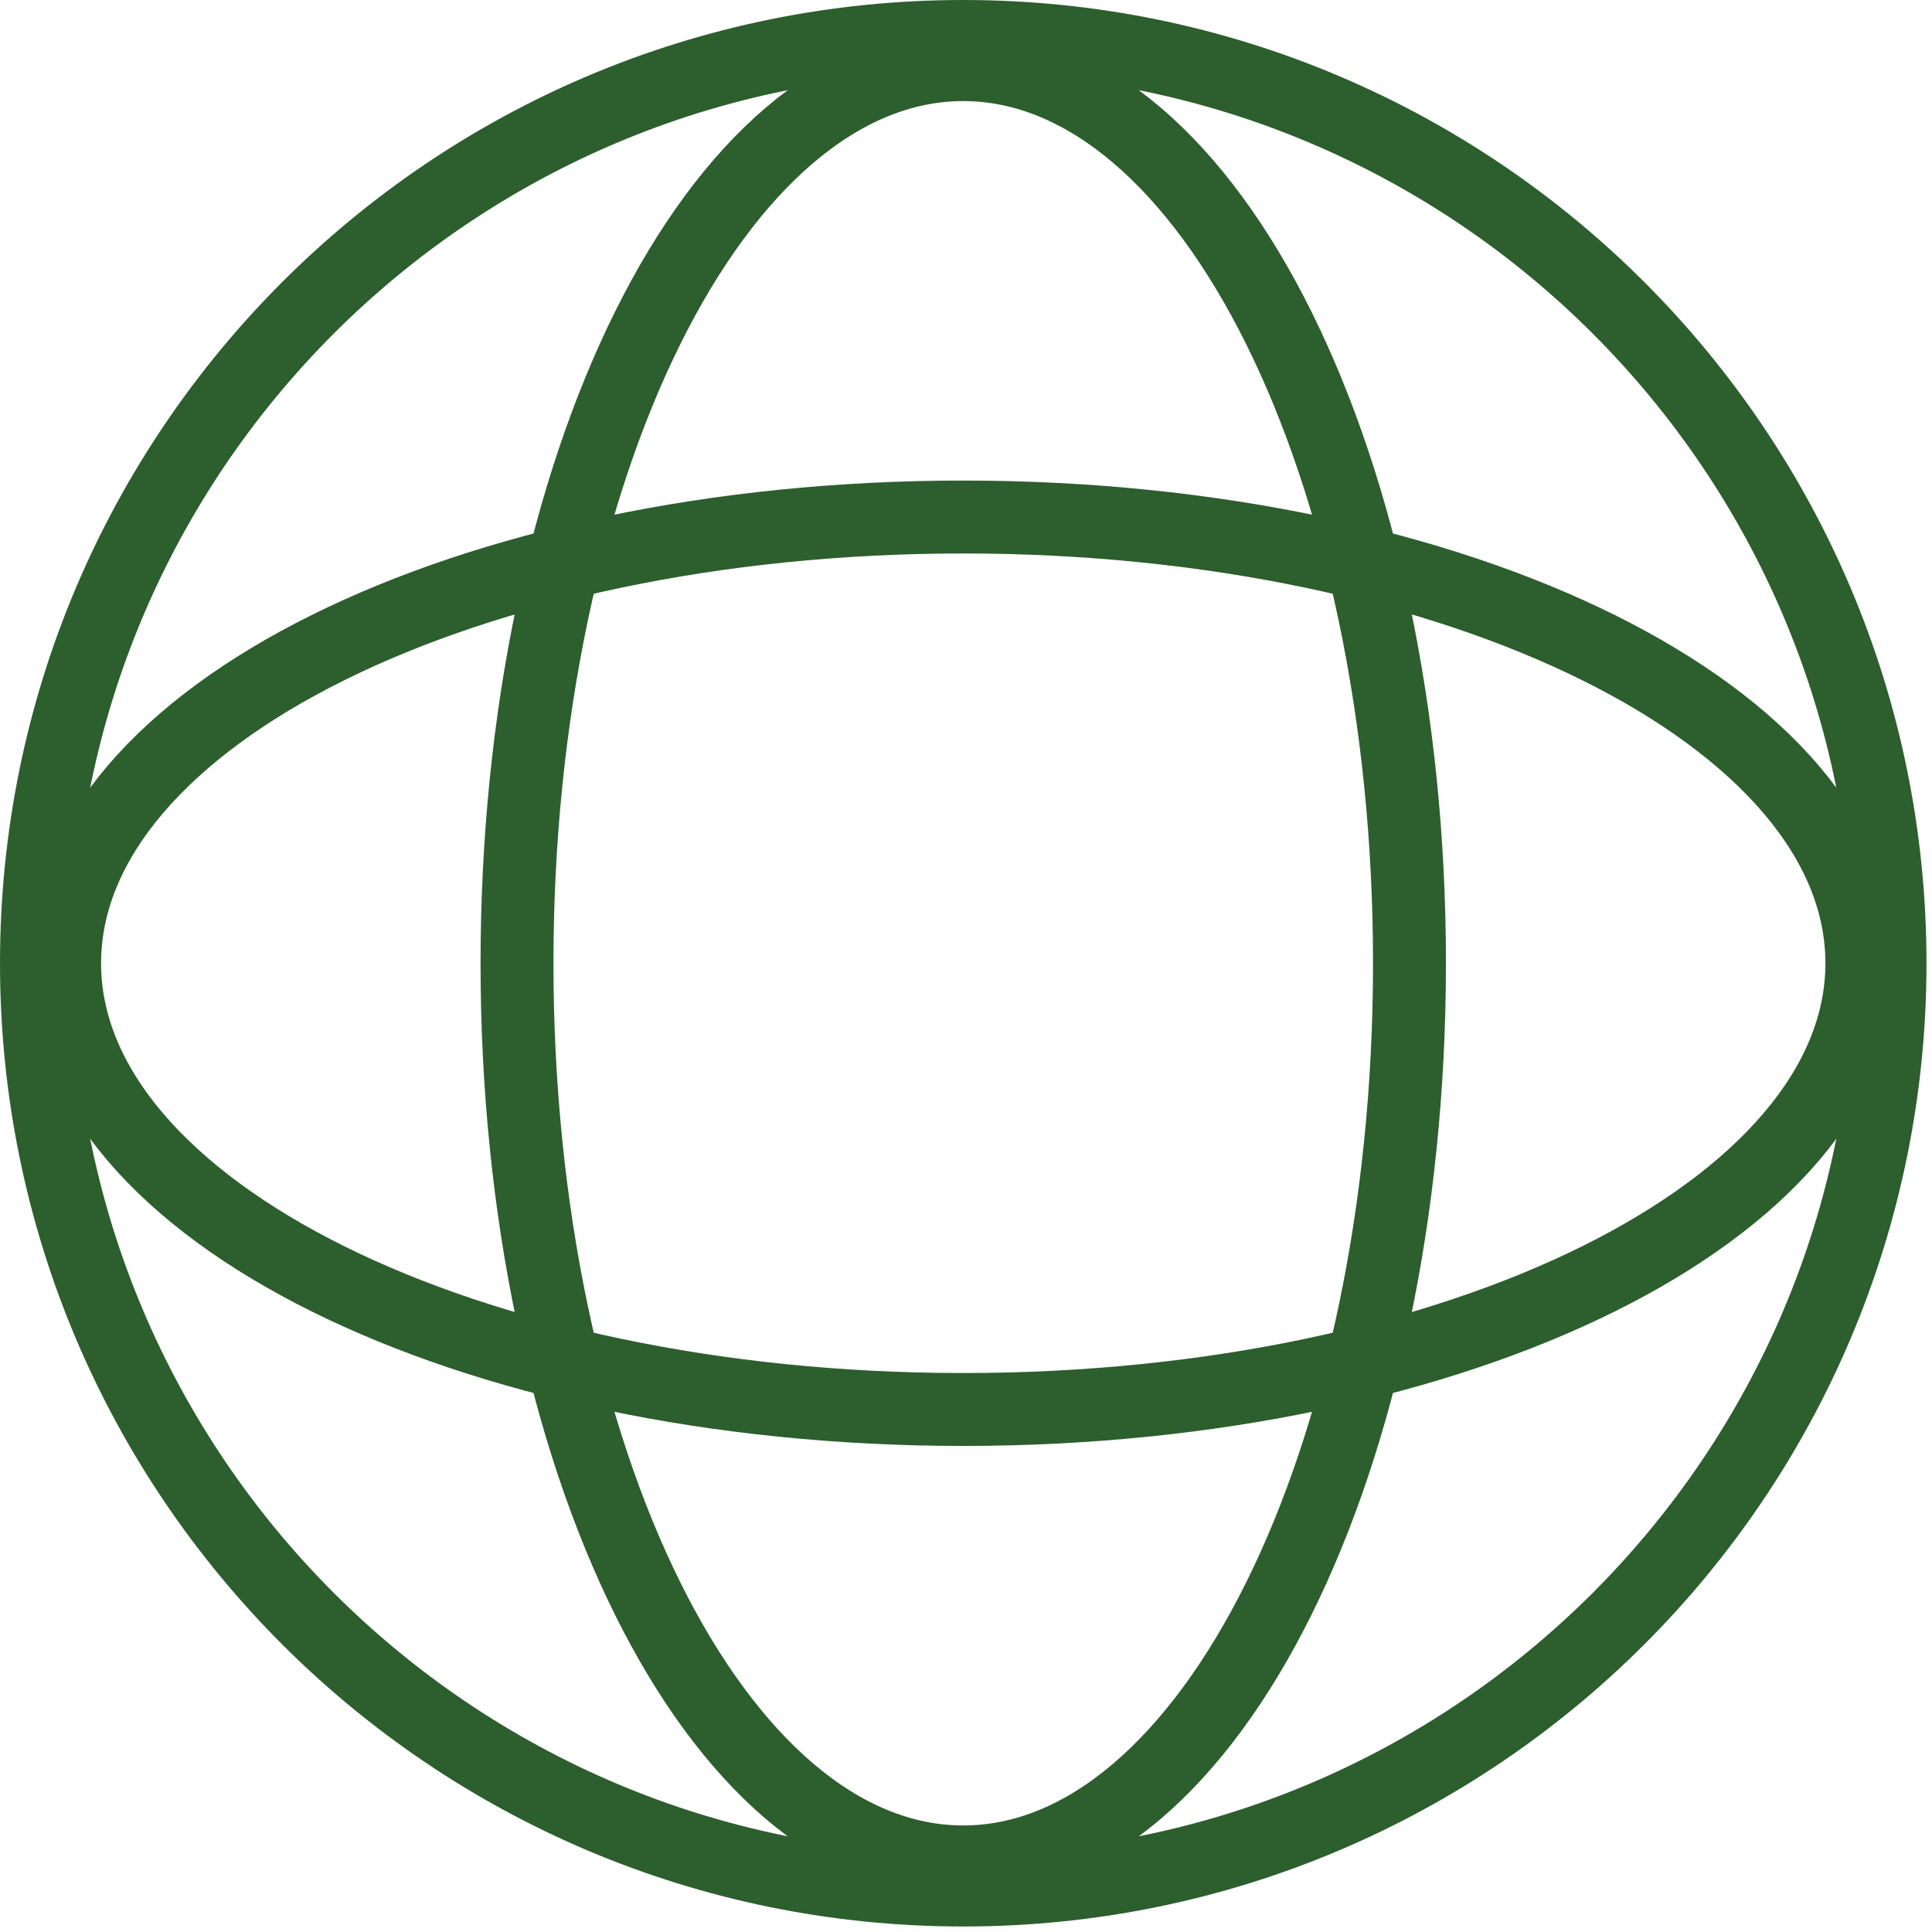 <svg width="53" height="53" viewBox="0 0 53 53" fill="none" xmlns="http://www.w3.org/2000/svg">
<path d="M26.425 51.077C33.185 51.077 38.666 40.039 38.666 26.425C38.666 12.81 33.185 1.773 26.425 1.773C19.664 1.773 14.183 12.81 14.183 26.425C14.183 40.039 19.664 51.077 26.425 51.077Z" stroke="#2D5E2E" stroke-width="2" stroke-miterlimit="10"/>
<path d="M26.425 51.849C40.466 51.849 51.849 40.466 51.849 26.424C51.849 12.383 40.466 1 26.425 1C12.383 1 1 12.383 1 26.424C1 40.466 12.383 51.849 26.425 51.849Z" stroke="#2D5E2E" stroke-width="2" stroke-miterlimit="10"/>
<path d="M26.424 38.666C40.039 38.666 51.076 33.185 51.076 26.424C51.076 19.664 40.039 14.183 26.424 14.183C12.81 14.183 1.773 19.664 1.773 26.424C1.773 33.185 12.81 38.666 26.424 38.666Z" stroke="#2D5E2E" stroke-width="2" stroke-miterlimit="10"/>
</svg>
